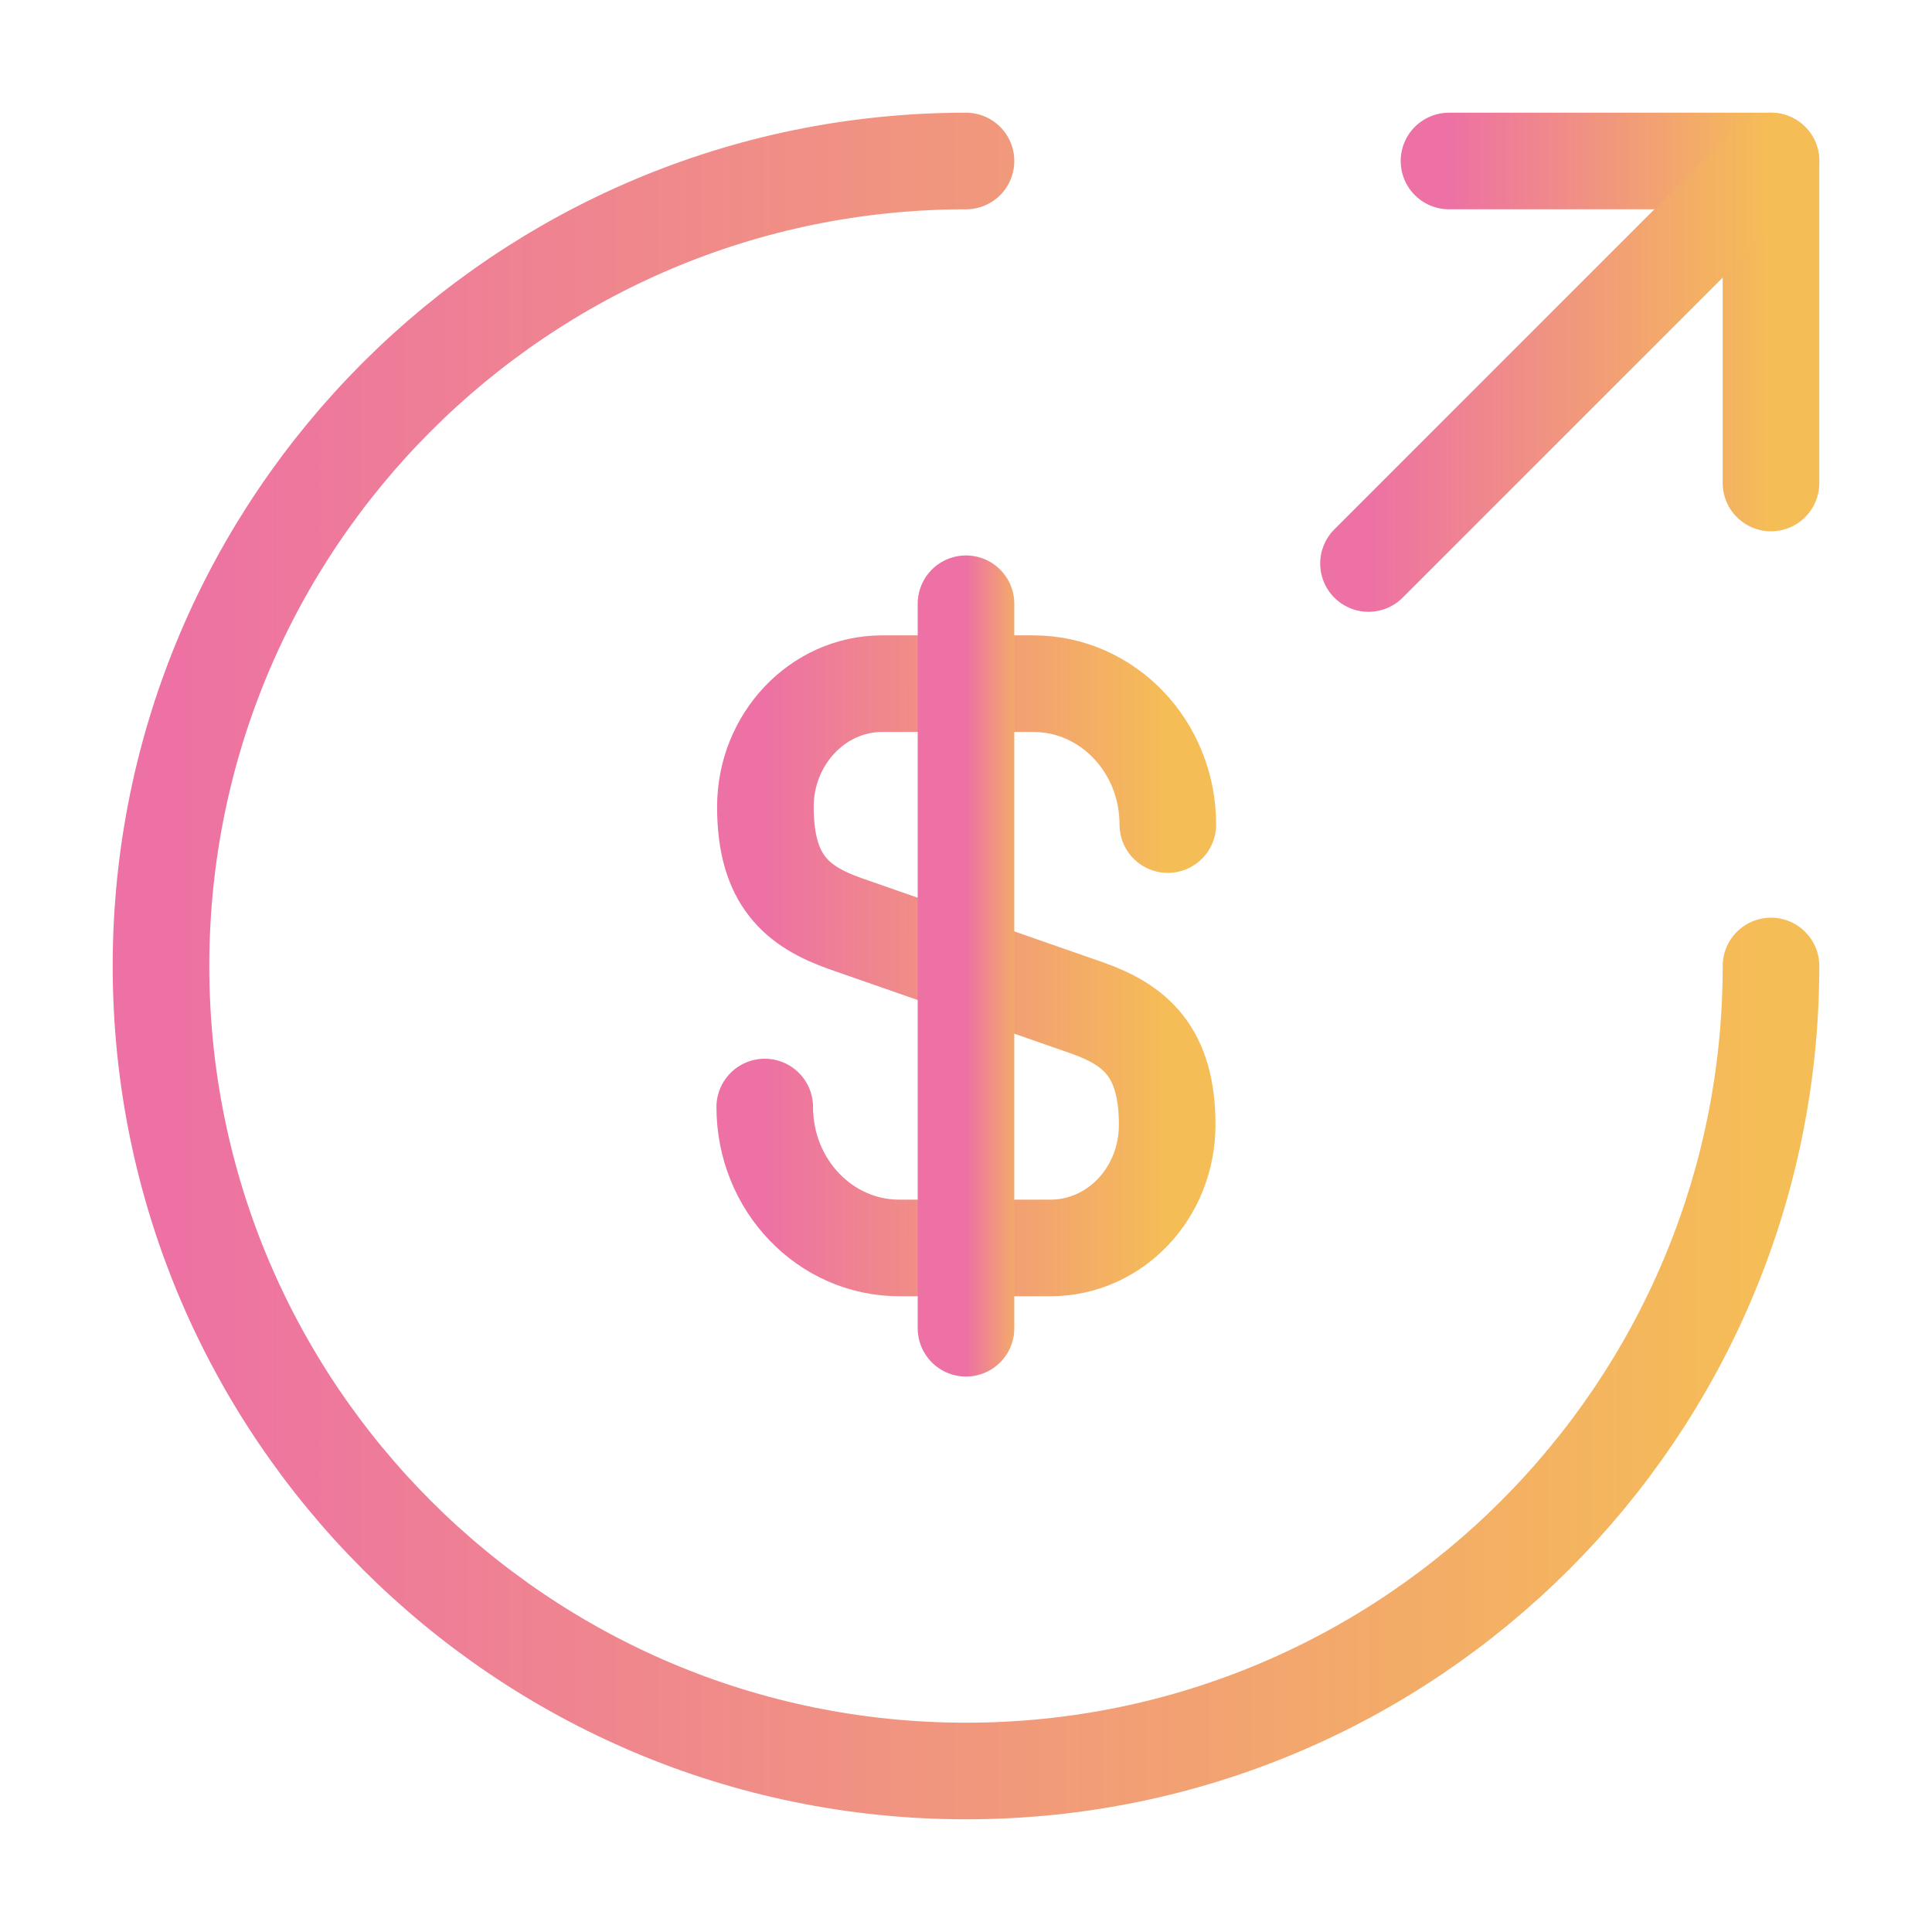 <svg fill="none" height="30" viewBox="0 0 30 30" width="30" xmlns="http://www.w3.org/2000/svg" xmlns:xlink="http://www.w3.org/1999/xlink"><linearGradient id="a"><stop offset="0" stop-color="#ed71a4"/><stop offset="1" stop-color="#f5bd56"/></linearGradient><linearGradient id="b" gradientUnits="userSpaceOnUse" x1="11.875" x2="18.137" xlink:href="#a" y1="14.864" y2="14.864"/><linearGradient id="c" gradientUnits="userSpaceOnUse" x1="15" x2="16" xlink:href="#a" y1="14.829" y2="14.829"/><linearGradient id="d" gradientUnits="userSpaceOnUse" x1="2.5" x2="27.5" xlink:href="#a" y1="14.621" y2="14.621"/><linearGradient id="e" gradientUnits="userSpaceOnUse" x1="22.5" x2="27.5" xlink:href="#a" y1="4.924" y2="4.924"/><linearGradient id="f" gradientUnits="userSpaceOnUse" x1="21.25" x2="27.5" xlink:href="#a" y1="5.53" y2="5.53"/><g stroke-linecap="round" stroke-linejoin="round" stroke-width="1.5"><path d="m11.875 17.19c0 1.212.938 2.188 2.087 2.188h2.35c1 0 1.812-.85 1.812-1.913 0-1.137-.5-1.55-1.238-1.812l-3.763-1.312c-.738-.263-1.238-.662-1.238-1.812 0-1.05.812-1.913 1.812-1.913h2.35c1.15 0 2.087.975 2.087 2.188" stroke="url(#b)"/><path d="m15 9.375v11.25" stroke="url(#c)"/><path d="m27.5 15c0 6.9-5.6 12.5-12.5 12.5s-12.5-5.6-12.5-12.5 5.6-12.5 12.5-12.5" stroke="url(#d)"/><path d="m27.5 7.5v-5h-5" stroke="url(#e)"/><path d="m21.25 8.75 6.25-6.25" stroke="url(#f)"/></g></svg>